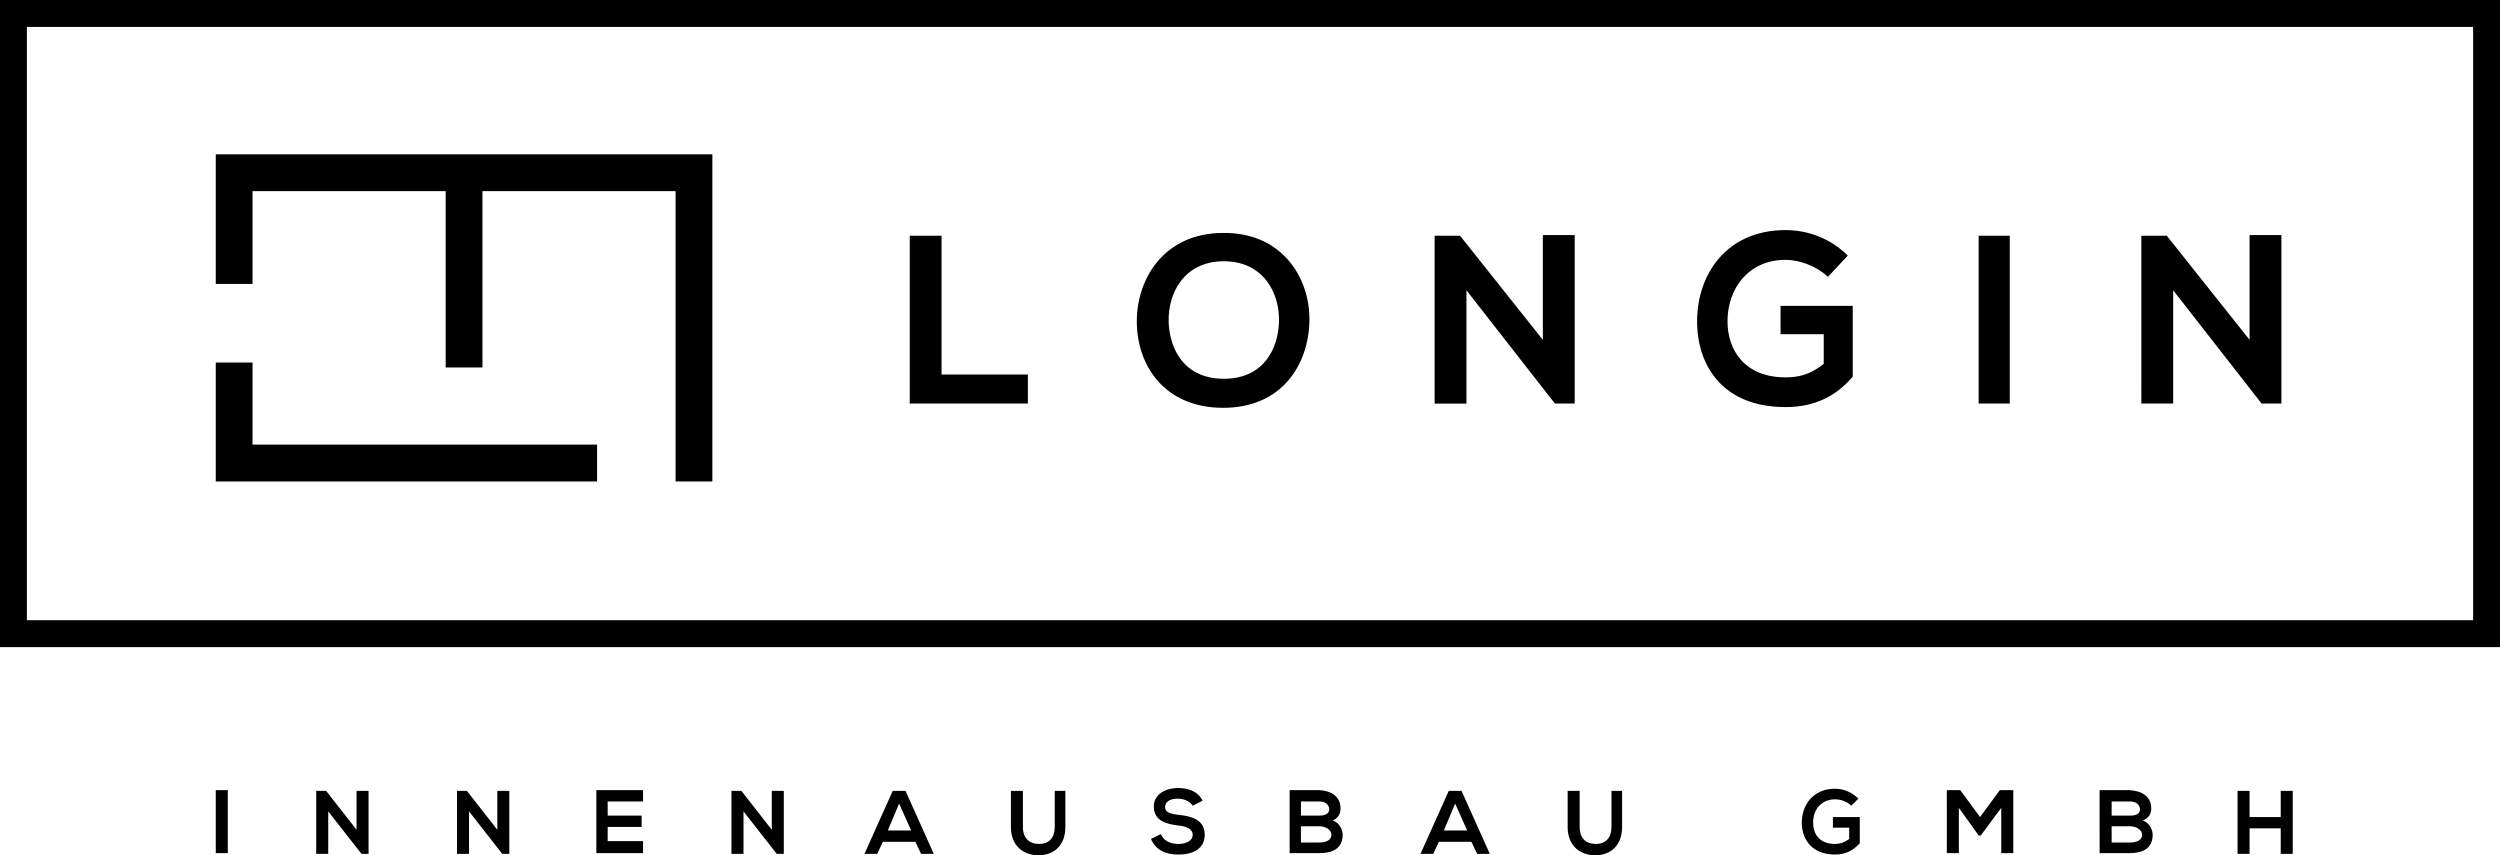 <svg width="152" height="52" fill="none" xmlns="http://www.w3.org/2000/svg"><path d="M57.247 14.334v8.438h5.248v1.764h-7.183V14.334h1.935zM79.613 19.5c-.043 2.626-1.635 5.295-5.247 5.295-3.57 0-5.248-2.583-5.248-5.252 0-2.669 1.72-5.38 5.248-5.38 3.526-.044 5.29 2.668 5.247 5.337zm-8.56.043c.044 1.679.947 3.487 3.356 3.487 2.408 0 3.311-1.808 3.354-3.487.043-1.722-.946-3.659-3.354-3.659-2.409 0-3.398 1.937-3.355 3.659zm22.753-5.252h1.936v10.245h-1.204L89.16 17.65v6.887h-1.935V14.334h1.548l5.032 6.328v-6.37zm17.334 2.54c-.688-.646-1.721-1.033-2.581-1.033-2.193 0-3.527 1.679-3.527 3.745 0 1.679.99 3.4 3.527 3.4.817 0 1.506-.172 2.323-.817v-1.808h-2.624v-1.722h4.387v4.305c-.989 1.162-2.279 1.85-4.086 1.85-3.828 0-5.376-2.54-5.376-5.208 0-2.884 1.806-5.553 5.376-5.553 1.376 0 2.753.517 3.785 1.55l-1.204 1.291zm9.161 7.705V14.334h1.893v10.202h-1.893zm16.473-10.245h1.936v10.245h-1.205l-5.376-6.887v6.887h-1.935V14.334h1.548l5.032 6.328v-6.37z" fill="#000"/><path d="M150.366 1.636v36.073H1.634V1.636h148.732zM152 0H0v39.344h152V0zM13.118 51.87v-3.83h.732v3.83h-.732zm8.56-3.787h.73v3.831h-.43l-2.021-2.583v2.583h-.731v-3.831h.602l1.85 2.367v-2.367zm8.559 0h.73v3.831h-.43l-2.02-2.583v2.583h-.732v-3.831h.602l1.85 2.367v-2.367zm8.86 3.788h-2.839V48.04h2.839v.688h-2.15v.861h2.064v.69h-2.065v.86h2.15v.732zm7.828-3.788h.73v3.831h-.43l-2.02-2.583v2.583h-.732v-3.831h.602l1.85 2.367v-2.367zm8.73 3.1h-1.978l-.344.731h-.774l1.72-3.831h.775l1.72 3.831H56l-.344-.732zm-.988-2.325l-.689 1.635h1.42l-.731-1.635zm10.107-.775v2.195c0 1.12-.688 1.722-1.634 1.722-.904 0-1.678-.56-1.678-1.722v-2.195h.731v2.195c0 .689.388 1.033.99 1.033s.946-.387.946-1.033v-2.195h.645zm7.742.904c-.129-.215-.473-.43-.903-.43-.516 0-.774.215-.774.516 0 .344.387.43.86.473.774.087 1.548.302 1.548 1.206 0 .86-.73 1.205-1.591 1.205-.774 0-1.376-.258-1.678-.947l.603-.301c.172.43.602.602 1.075.602.43 0 .86-.172.86-.56 0-.344-.387-.516-.86-.559-.774-.086-1.505-.301-1.505-1.162 0-.775.774-1.12 1.462-1.12.602 0 1.204.173 1.505.775l-.602.302zm8.99.172c0 .301-.13.56-.474.732.43.129.602.602.602.86 0 .862-.645 1.12-1.419 1.12H78.41V48.04h1.806c.731.043 1.29.387 1.29 1.119zm-2.41.43h1.12c.43 0 .601-.172.601-.387 0-.172-.129-.474-.602-.474h-1.118v.861zm0 1.636h1.12c.3 0 .73-.086.73-.473 0-.345-.43-.517-.73-.517h-1.12v.99zm10.366-.043h-1.978l-.344.732h-.774l1.72-3.831h.774l1.72 3.831h-.773l-.345-.732zm-.989-2.324l-.688 1.635h1.42l-.732-1.635zm10.15-.775v2.195c0 1.12-.688 1.722-1.634 1.722-.903 0-1.677-.56-1.677-1.722v-2.195h.731v2.195c0 .689.387 1.033.99 1.033.602 0 .945-.387.945-1.033v-2.195h.646zm13.936.904c-.258-.259-.645-.388-.989-.388-.817 0-1.333.603-1.333 1.42 0 .647.344 1.292 1.333 1.292.301 0 .559-.086.86-.301v-.689h-.989v-.645h1.634v1.592c-.387.43-.86.689-1.505.689-1.419 0-2.022-.947-2.022-1.937 0-1.076.689-2.066 2.022-2.066.516 0 1.032.215 1.419.602l-.43.43zm9.118.129l-1.247 1.679h-.129l-1.204-1.68v2.756h-.731V48.04h.817l1.204 1.636 1.204-1.636h.818v3.83h-.732v-2.754zm9.119.043c0 .301-.129.56-.516.732.43.129.602.602.602.86 0 .862-.645 1.12-1.42 1.12h-1.806V48.04h1.806c.775.043 1.334.387 1.334 1.119zm-2.409.43h1.118c.474 0 .603-.172.603-.387 0-.172-.129-.474-.603-.474h-1.118v.861zm0 1.636h1.118c.301 0 .732-.086.732-.473 0-.345-.431-.517-.732-.517h-1.118v.99zm10.28.646v-1.507h-1.893v1.55h-.731v-3.831h.731v1.593h1.893v-1.593h.731v3.831h-.731v-.043z" fill="#000"/><path d="M13.118 22.04v7.232h23.183v-2.239H15.355V22.04h-2.237z" fill="#000"/><path d="M43.312 29.271V9.384H13.118v7.878h2.237v-5.64h11.742v10.72h2.236v-10.72h11.742v17.65h2.237z" fill="#000"/></svg>
